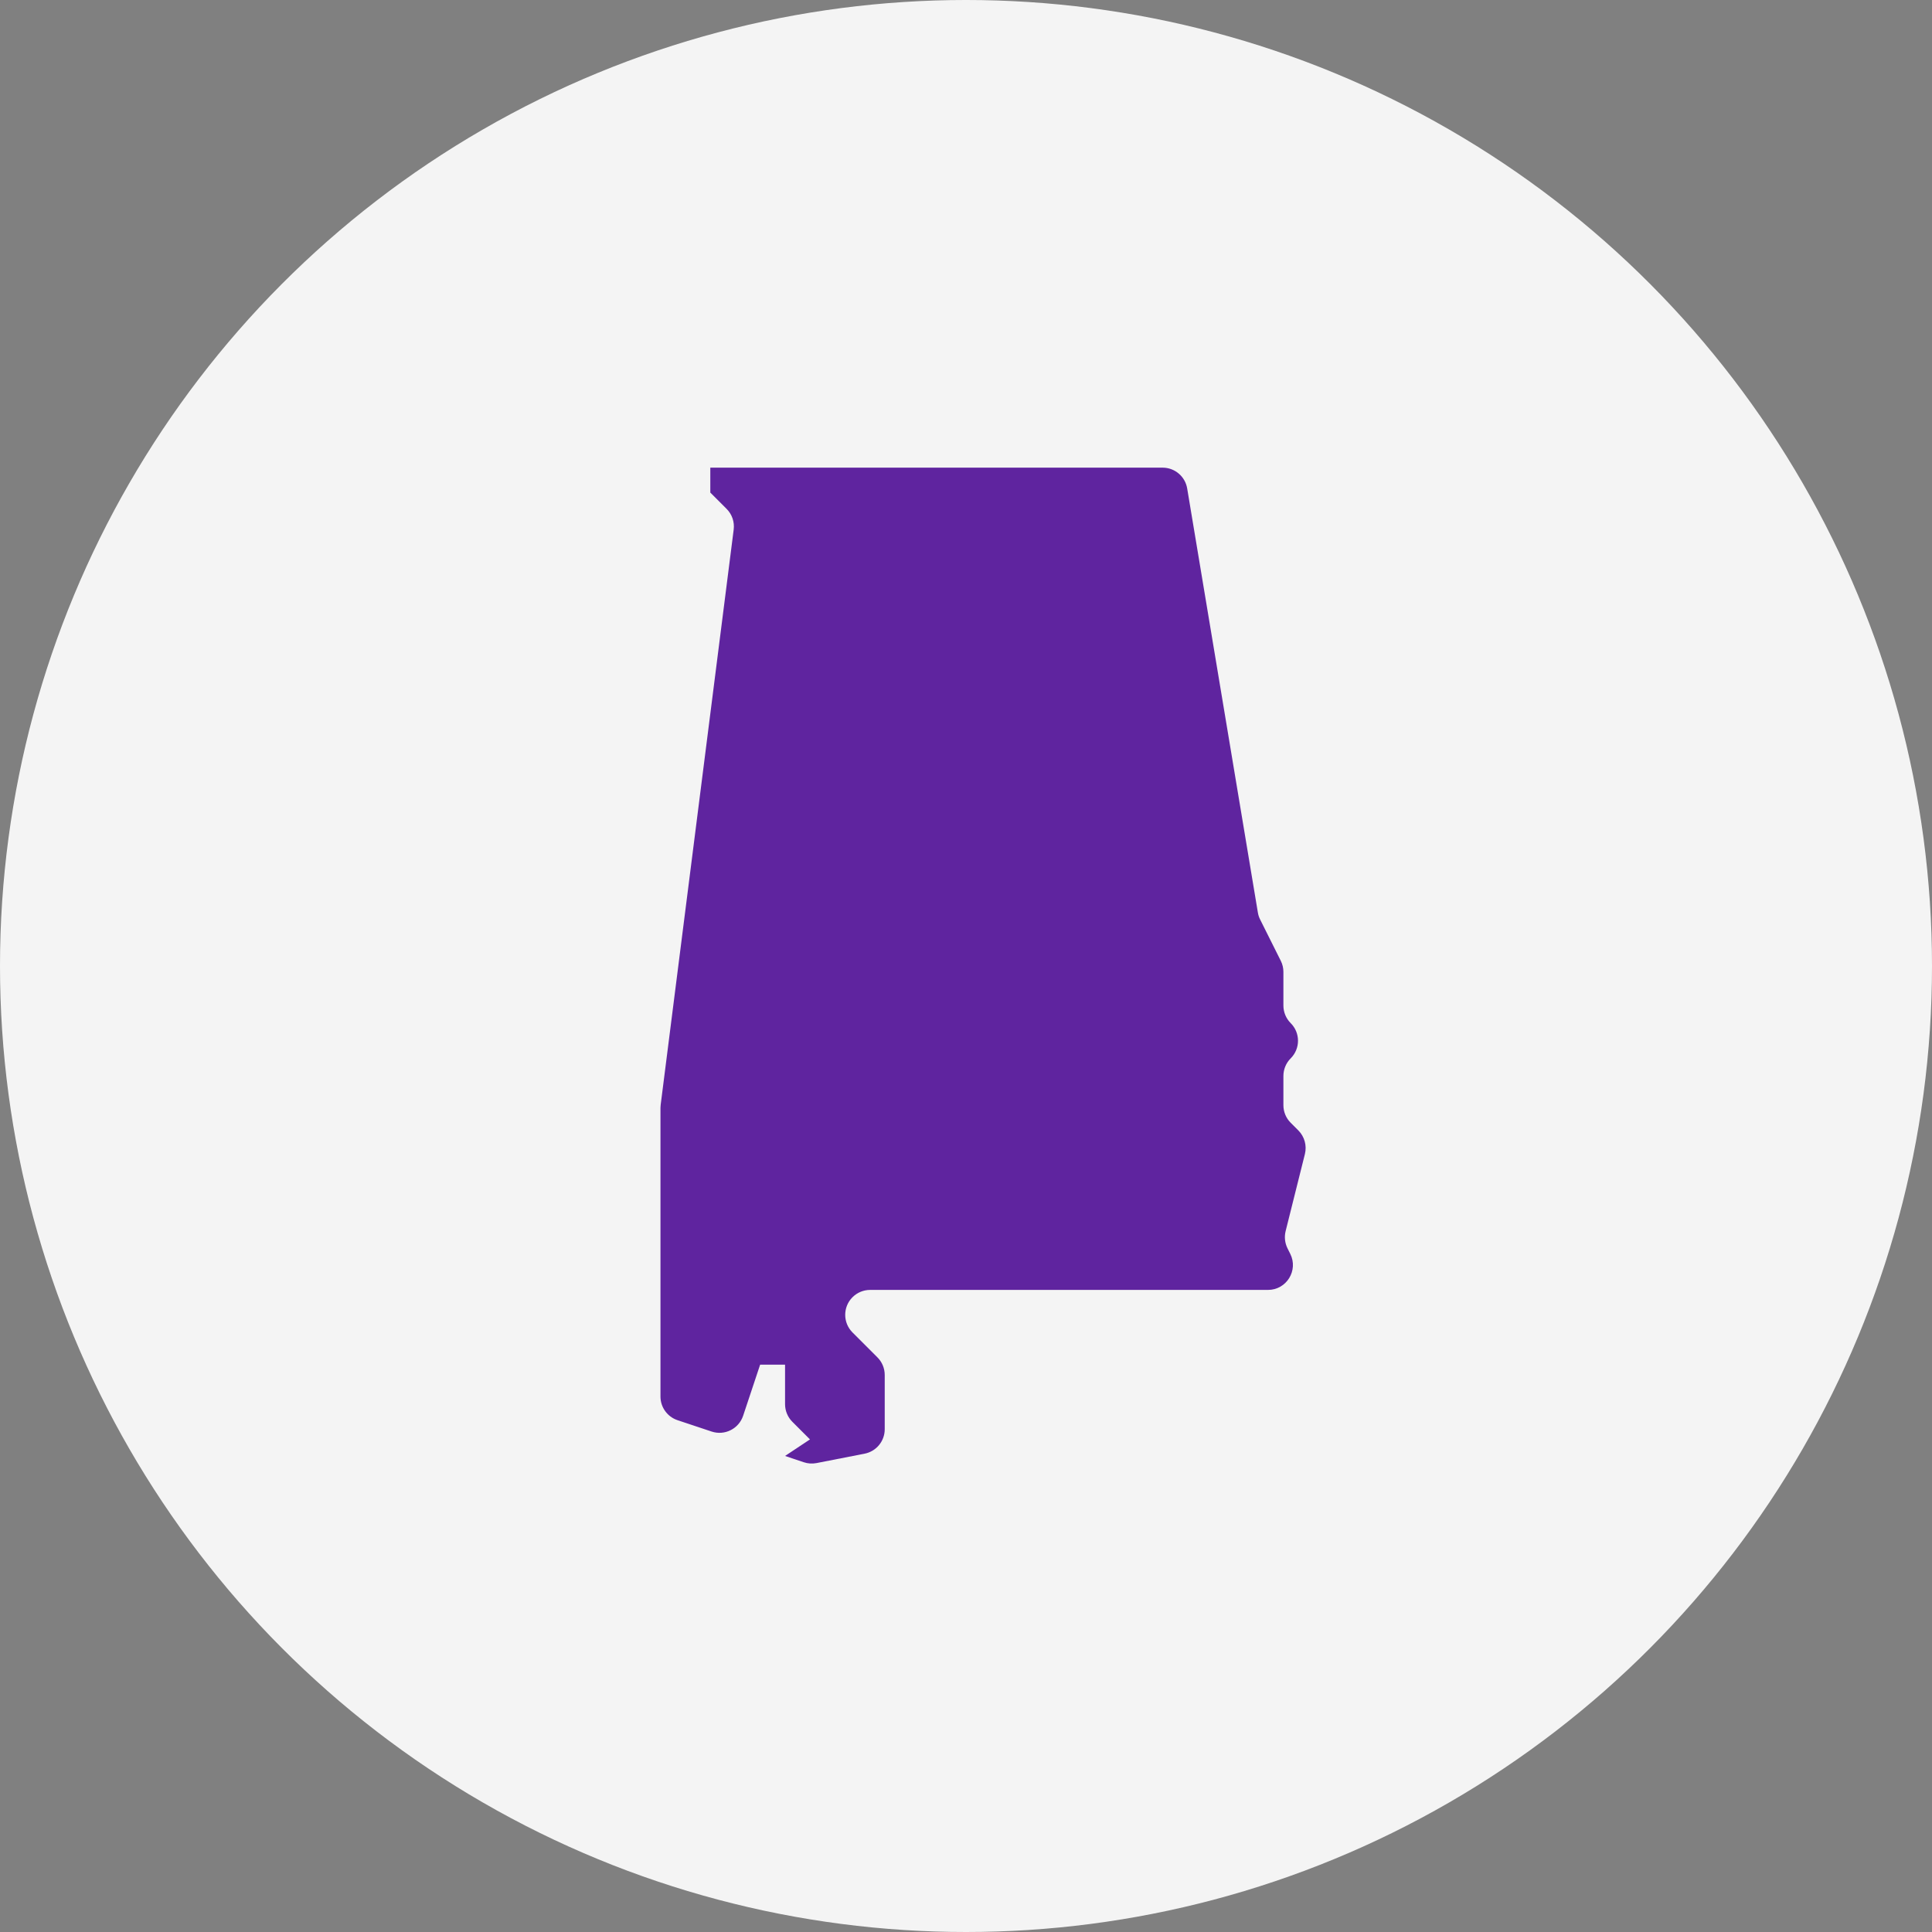 <svg width="105" height="105" viewBox="0 0 105 105" fill="none" xmlns="http://www.w3.org/2000/svg">
<rect x="0" y="0" width="105" height="105" fill="#808080" stroke="none"/>
<g style="mix-blend-mode:multiply">
<circle cx="52.5" cy="52.5" r="52.5" fill="#F4F4F4"/>
</g>
<path d="M69.871 66.909L70.918 62.722C71.033 62.261 70.898 61.773 70.562 61.436L70.146 61.02C69.892 60.767 69.75 60.423 69.75 60.064V58.477C69.75 58.118 69.892 57.773 70.146 57.52C70.676 56.99 70.676 56.133 70.146 55.605C69.892 55.35 69.75 55.006 69.75 54.648V52.819C69.75 52.609 69.701 52.402 69.606 52.214L68.486 49.974C68.425 49.854 68.383 49.725 68.362 49.591L64.521 26.549C64.413 25.895 63.848 25.416 63.186 25.416H38.604V26.771L39.488 27.655C39.785 27.951 39.927 28.367 39.874 28.783L35.906 60.045C35.9 60.102 35.895 60.159 35.895 60.216V75.898C35.895 76.481 36.268 76.999 36.822 77.184L38.674 77.801C39.384 78.038 40.15 77.653 40.387 76.945L41.312 74.166H42.666V76.314C42.666 76.673 42.809 77.018 43.063 77.272L44.02 78.229L42.666 79.128L43.681 79.469C43.903 79.544 44.141 79.56 44.371 79.516L46.987 79.005C47.624 78.88 48.083 78.324 48.083 77.675V74.727C48.083 74.368 47.941 74.023 47.686 73.77L46.332 72.416C45.803 71.886 45.803 71.029 46.332 70.501C46.587 70.246 46.931 70.104 47.289 70.104H68.913C69.919 70.104 70.574 69.045 70.123 68.144L69.973 67.844C69.83 67.554 69.793 67.224 69.871 66.909Z" fill="#5F249F"/>
</svg>
